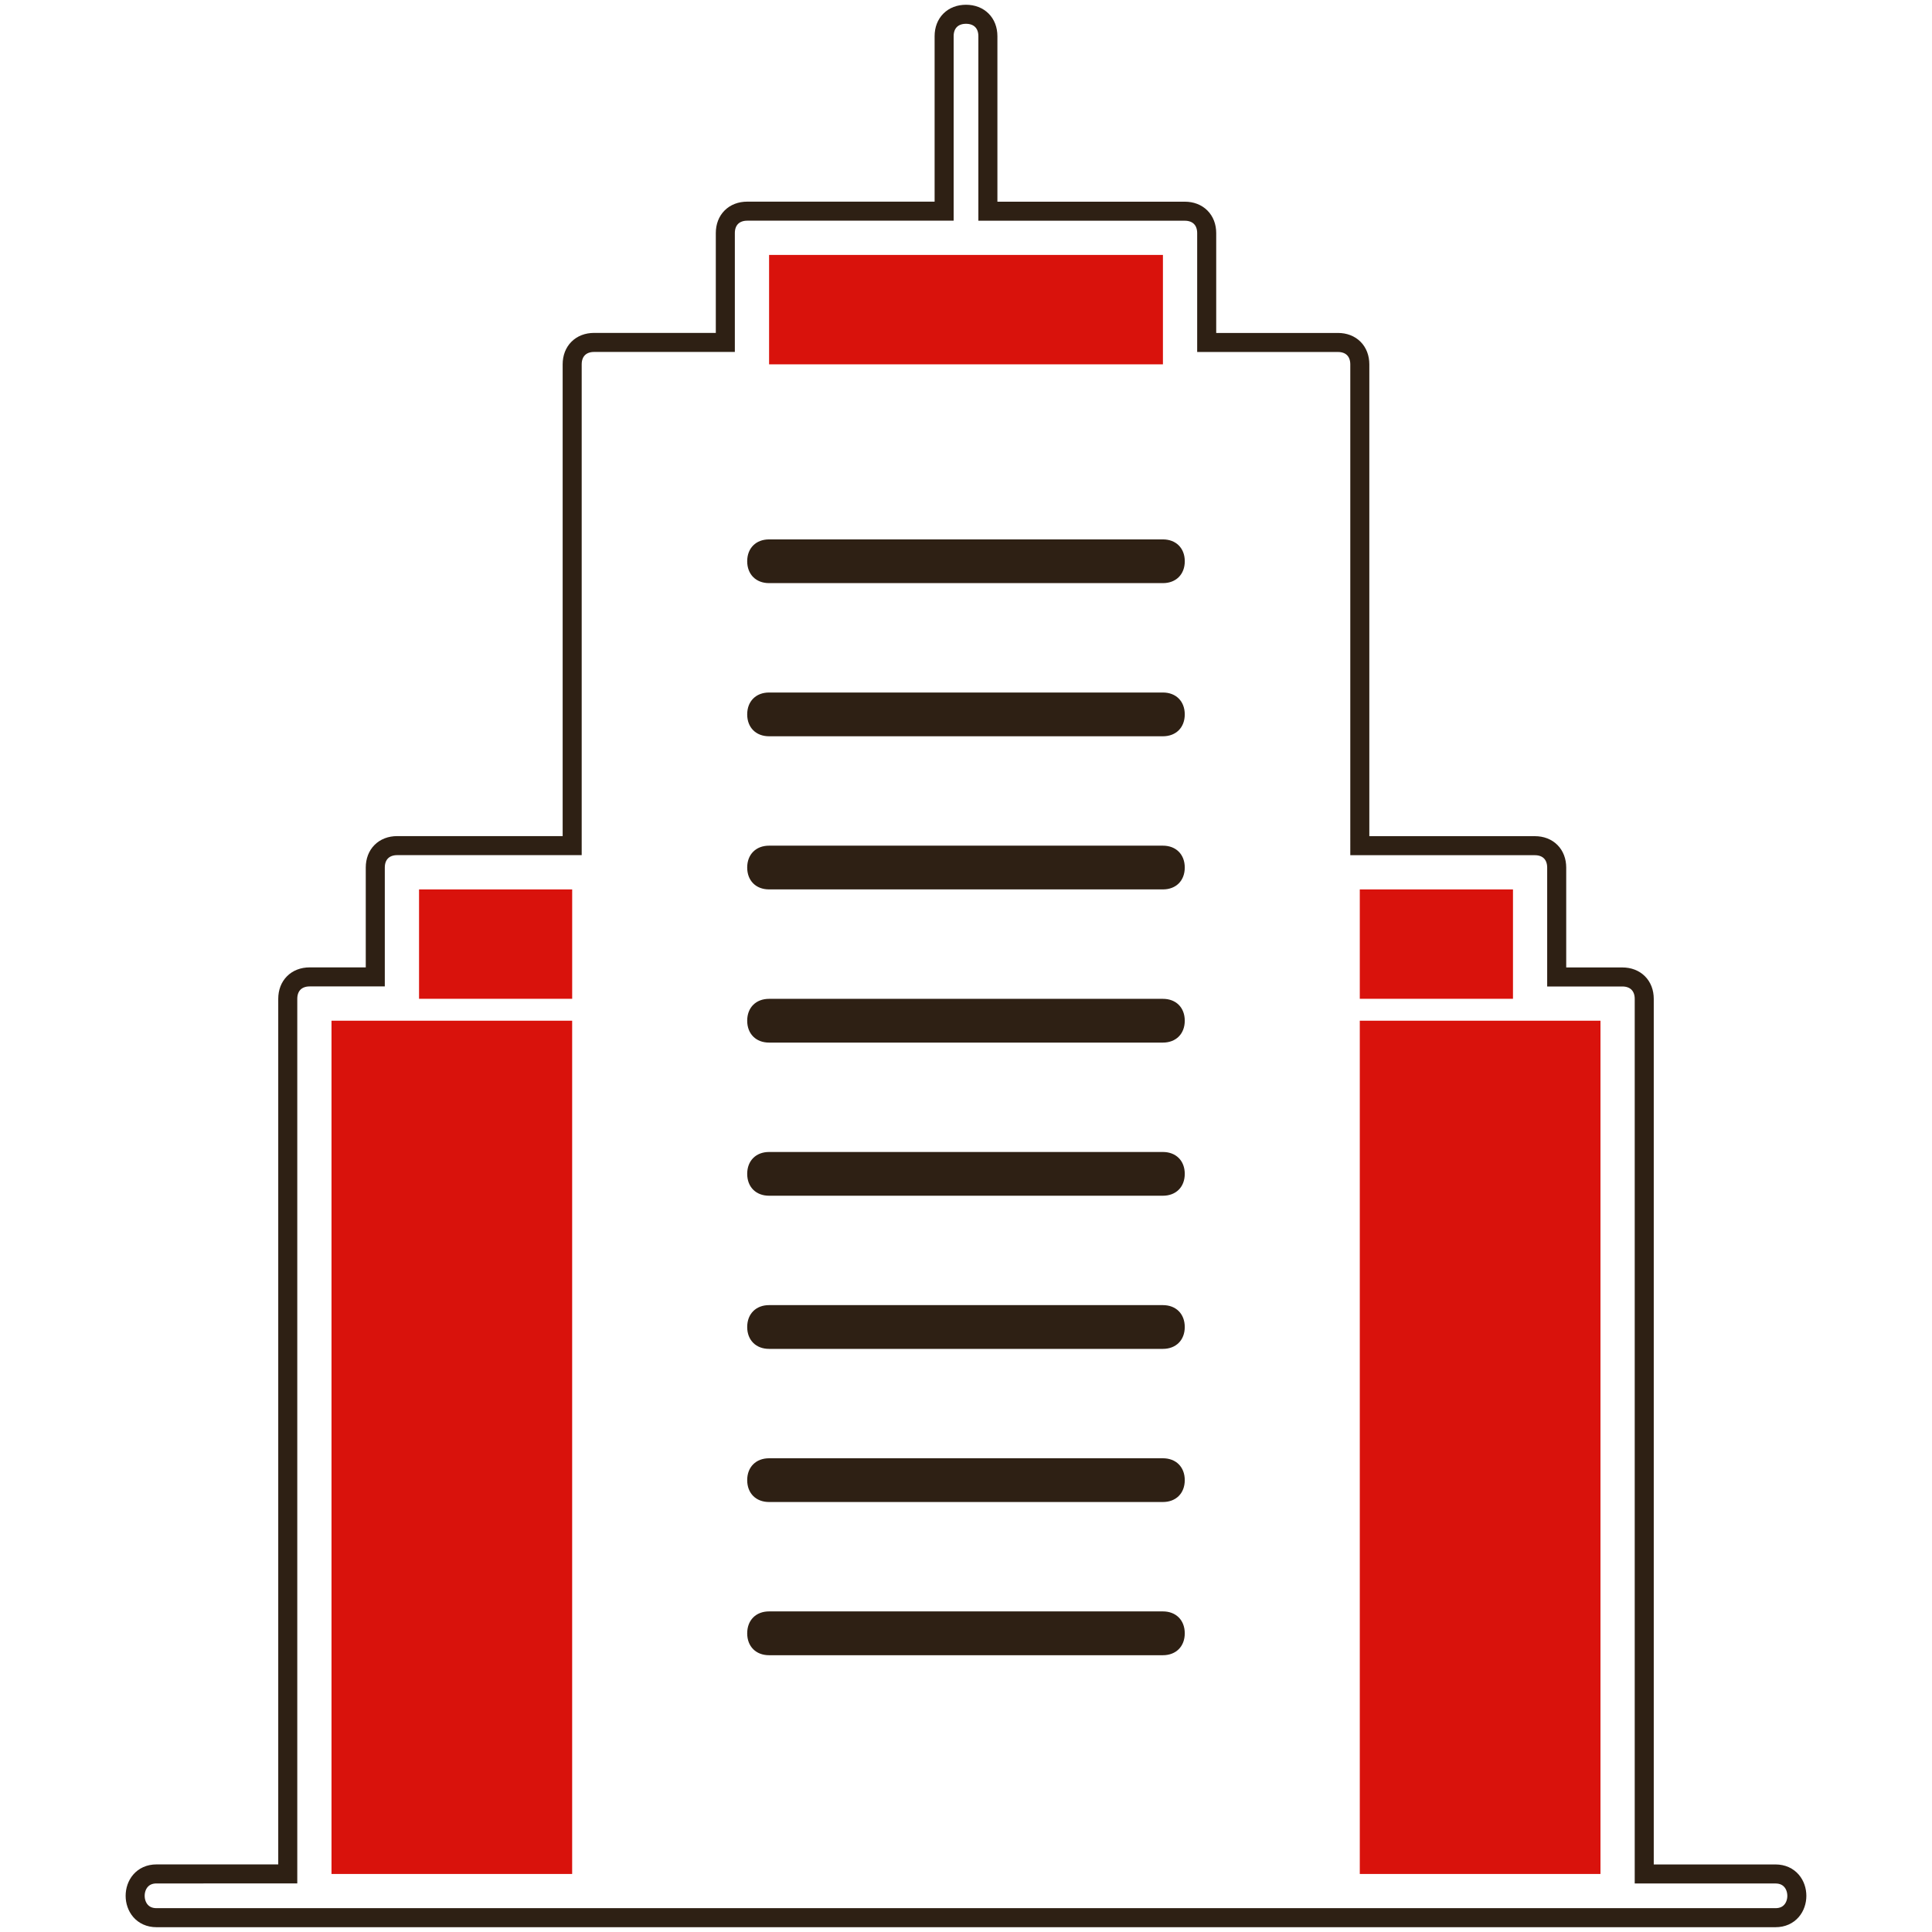 <svg version="1.1" xmlns="http://www.w3.org/2000/svg" x="0px" y="0px" viewBox="0 0 101.5 101.5"> <path fill="#2E2014" d="M61.095,30.635H40.405c-0.689,0-1.15-0.46-1.15-1.149s0.46-1.148,1.15-1.148h20.689 c0.689,0,1.15,0.459,1.15,1.148S61.784,30.635,61.095,30.635"/> <path fill="#2E2014" d="M62.243,37.532c0-0.689-0.459-1.15-1.149-1.15H40.405c-0.69,0-1.15,0.461-1.15,1.15 c0,0.688,0.459,1.149,1.15,1.149h20.688C61.784,38.682,62.243,38.221,62.243,37.532"/> <path fill="#2E2014" d="M62.243,45.577c0-0.689-0.459-1.149-1.149-1.149H40.405c-0.69,0-1.15,0.46-1.15,1.149 c0,0.69,0.459,1.149,1.15,1.149h20.688C61.784,46.727,62.243,46.268,62.243,45.577"/> <path fill="#2E2014" d="M62.243,53.624c0-0.691-0.459-1.149-1.149-1.149H40.405c-0.69,0-1.15,0.458-1.15,1.149 c0,0.689,0.459,1.15,1.15,1.15h20.688C61.784,54.774,62.243,54.313,62.243,53.624"/> <path fill="#2E2014" d="M62.243,61.67c0-0.689-0.459-1.149-1.149-1.149H40.405c-0.69,0-1.15,0.46-1.15,1.149s0.459,1.149,1.15,1.149 h20.688C61.784,62.819,62.243,62.359,62.243,61.67"/> <path fill="#2E2014" d="M62.243,69.716c0-0.689-0.459-1.15-1.149-1.15H40.405c-0.69,0-1.15,0.461-1.15,1.15 c0,0.688,0.459,1.149,1.15,1.149h20.688C61.784,70.865,62.243,70.404,62.243,69.716"/> <path fill="#2E2014" d="M62.243,77.761c0-0.689-0.459-1.149-1.149-1.149H40.405c-0.69,0-1.15,0.46-1.15,1.149 s0.459,1.149,1.15,1.149h20.688C61.784,78.91,62.243,78.45,62.243,77.761"/> <path fill="#2E2014" d="M62.243,85.809c0-0.691-0.459-1.152-1.149-1.152H40.405c-0.69,0-1.15,0.461-1.15,1.152 c0,0.689,0.459,1.15,1.15,1.15h20.688C61.784,86.959,62.243,86.498,62.243,85.809"/> <path fill="none" stroke="#2E2014" stroke-miterlimit="10" d="M93.278,98.451h-6.896V52.475c0-0.689-0.461-1.149-1.15-1.149h-3.449 v-5.747c0-0.69-0.458-1.15-1.146-1.15h-9.198V19.142c0-0.69-0.458-1.15-1.147-1.15h-6.897v-5.747c0-0.689-0.461-1.149-1.15-1.149 H51.9V1.899c0-0.689-0.46-1.149-1.15-1.149s-1.149,0.46-1.149,1.149v9.195H39.255c-0.689,0-1.149,0.46-1.149,1.149v5.747h-6.897 c-0.689,0-1.149,0.46-1.149,1.15v25.286h-9.196c-0.689,0-1.148,0.46-1.148,1.15v5.747h-3.449c-0.689,0-1.149,0.46-1.149,1.149 v45.977H8.221c-1.494,0-1.494,2.299,0,2.299h85.058C94.773,100.75,94.773,98.451,93.278,98.451z"/> <rect x="71.438" y="46.727" fill="#D9120C" width="8.048" height="5.746"/> <rect x="40.405" y="13.393" fill="#D9120C" width="20.691" height="5.748"/> <rect x="22.015" y="46.727" fill="#D9120C" width="8.045" height="5.746"/> <rect x="17.416" y="53.624" fill="#D9120C" width="12.643" height="44.827"/> <rect x="71.438" y="53.624" fill="#D9120C" width="12.645" height="44.827"/> </svg>